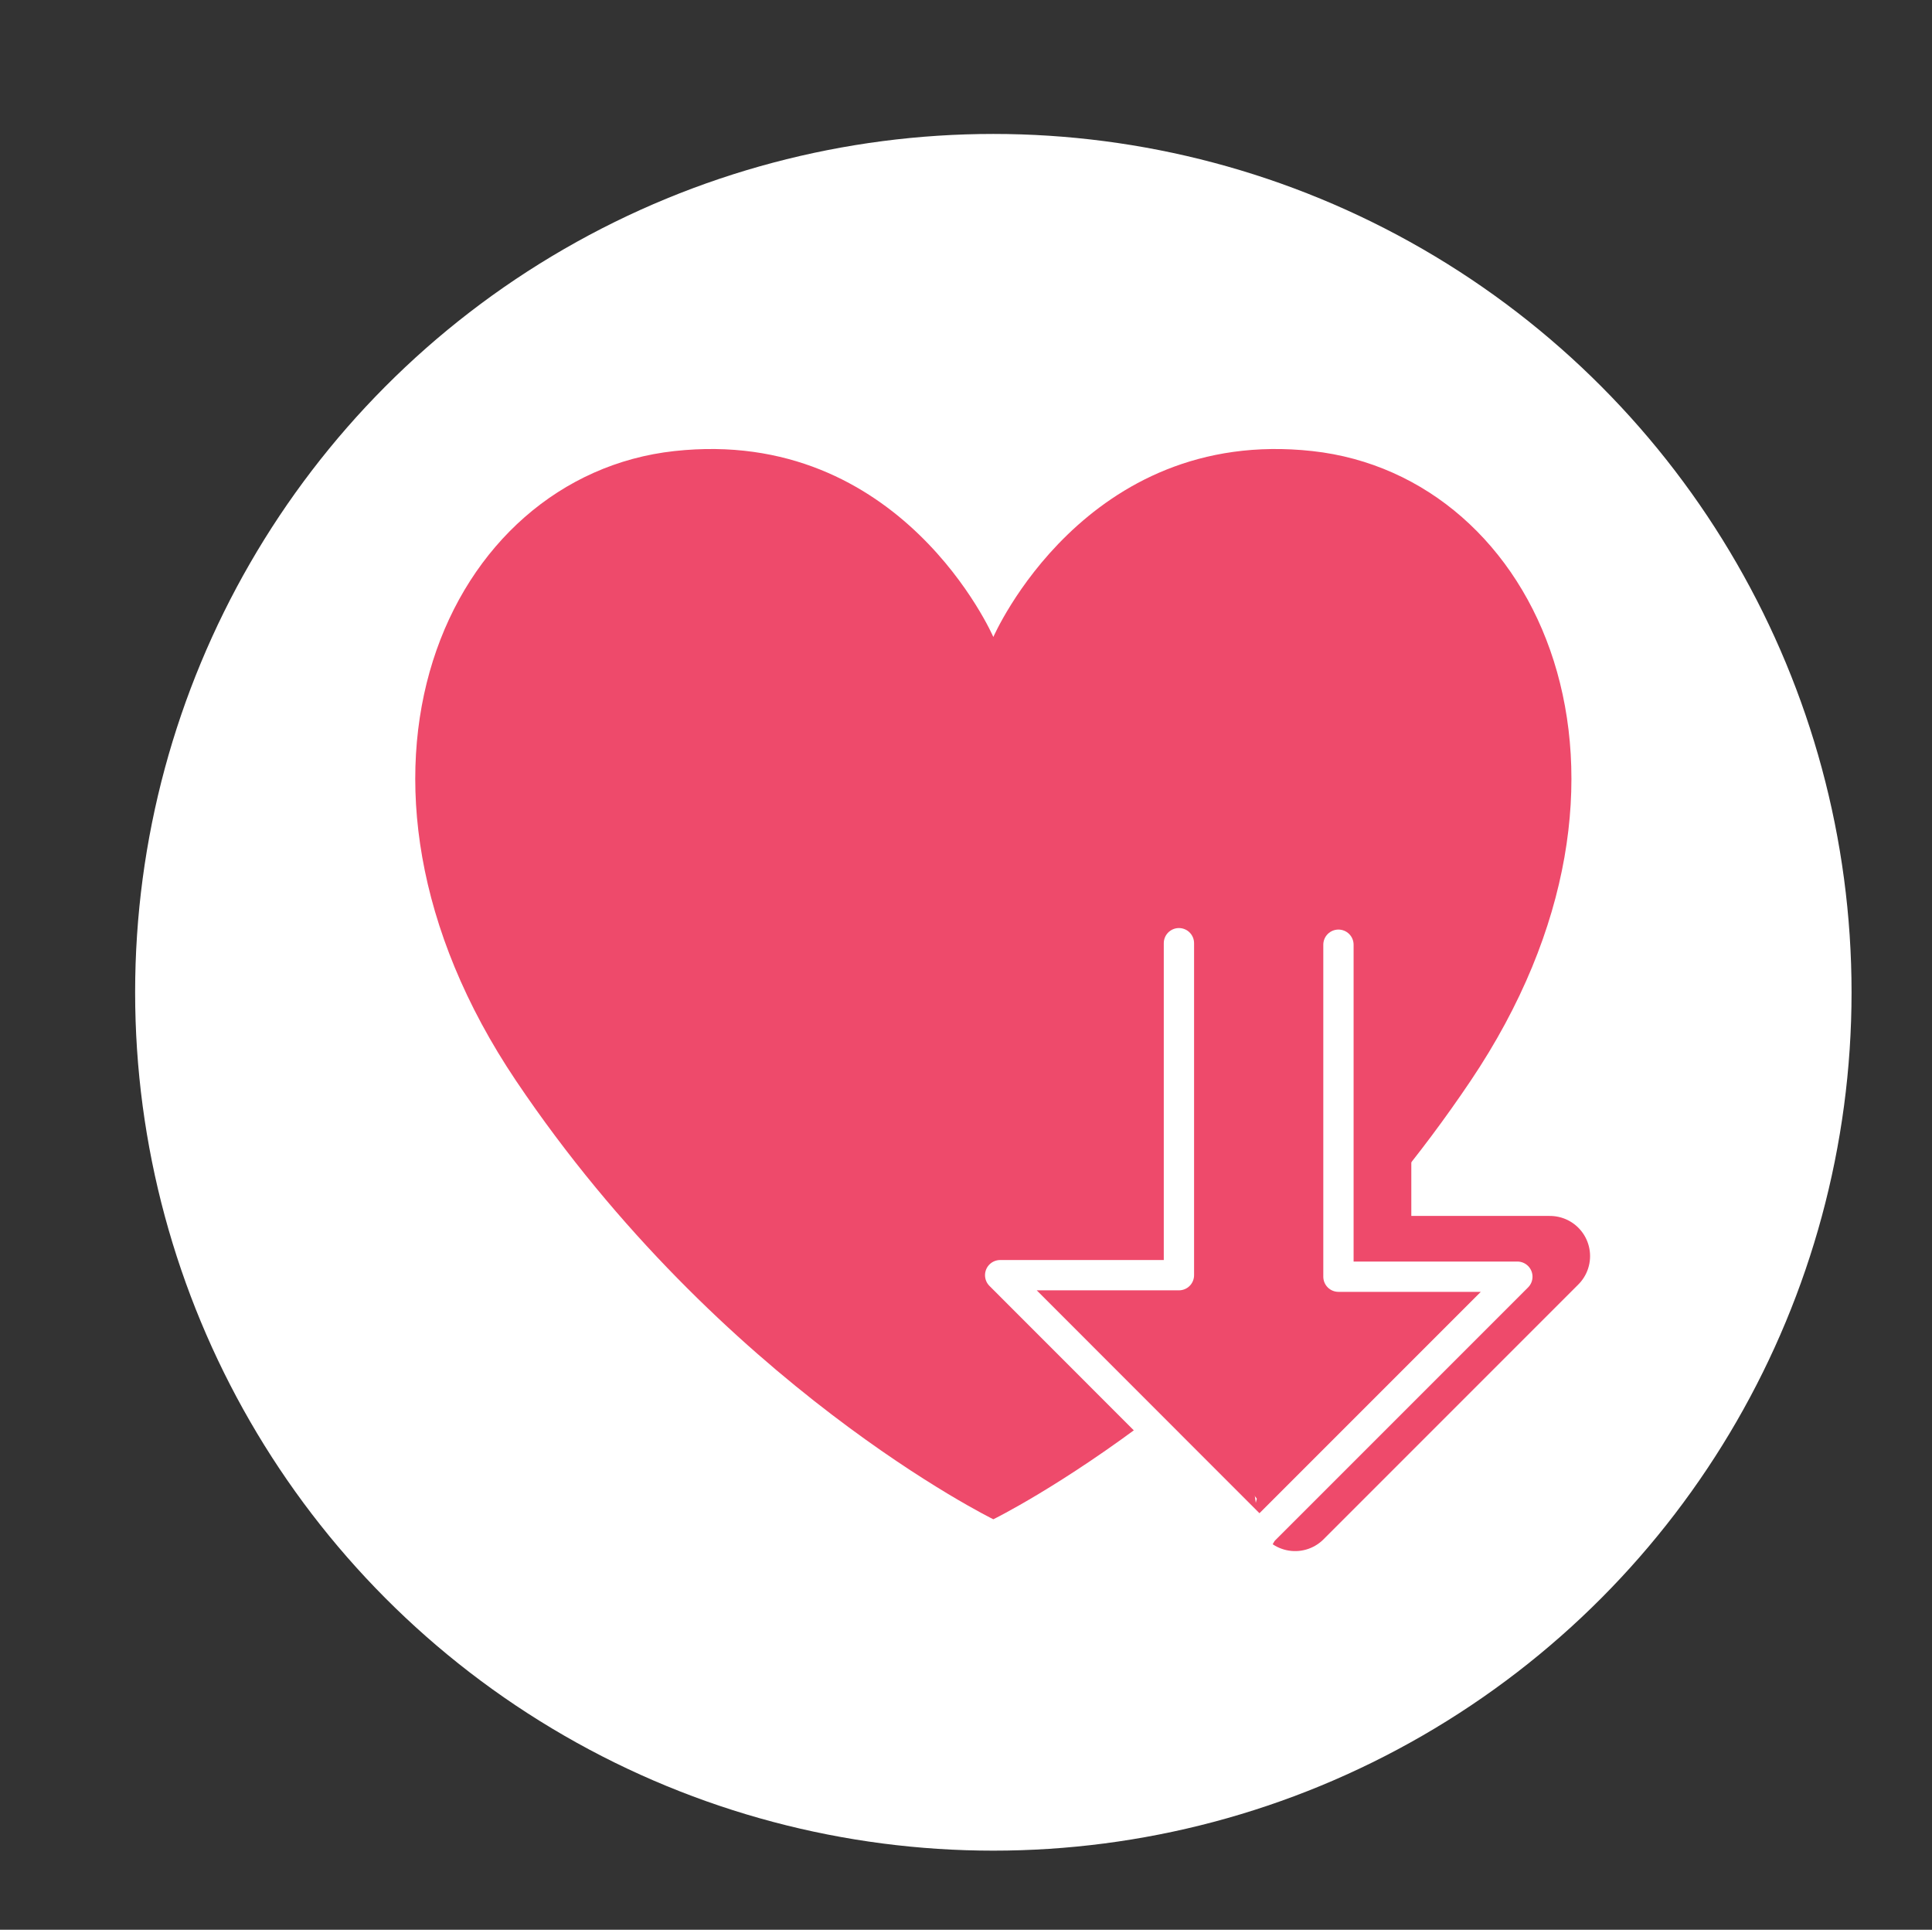 <svg id="Layer_1" xmlns="http://www.w3.org/2000/svg" version="1.1" viewBox="0 0 1275.3 1273.6">
  
  <rect x="0" y="0" width="1275.3" height="1273.6" fill="#333333" stroke="none"/>
  
  <defs>
    <style>
      .st0, .st1, .st2 {
        fill: #ee4a6b;
      }

      .st1 {
        stroke: #fff;
        stroke-width: 20px;
      }

      .st1, .st2 {
        stroke-linecap: round;
        stroke-linejoin: round;
      }

      .st2 {
        stroke: #ee4a6b;
        stroke-width: 53px;
      }

      .st3 {
        fill: #fff;
      }
    </style>
  </defs>
  <circle class="st3" cx="655.7" cy="654.9" r="566.5"></circle>
  <g>
    <path class="st0" d="M866.3,297.7c-150.2-16.5-210.6,122.7-210.6,122.7,0,0-60.4-139.2-210.6-122.7-150.2,16.5-239.9,214.2-104.4,415.7,135.5,201.4,315,289.3,315,289.3,0,0,179.5-87.9,315-289.3,135.5-201.4,45.8-399.2-104.4-415.7Z"></path>
    <polygon class="st0" points="798.5 873.2 871.1 835.9 853.2 962.4 834.2 994.8 767.3 911.1 798.5 873.2"></polygon>
    <polyline class="st2" points="854.9 997.2 1023.1 829 905.1 829 905.1 609.9"></polyline>
    <polyline class="st1" points="833.3 1010.9 1001.6 842.6 883.5 842.6 883.5 623.5"></polyline>
    <polyline class="st1" points="778.2 622.5 778.2 841.6 660.2 841.6 831.9 1013.4"></polyline>
  </g>
</svg>